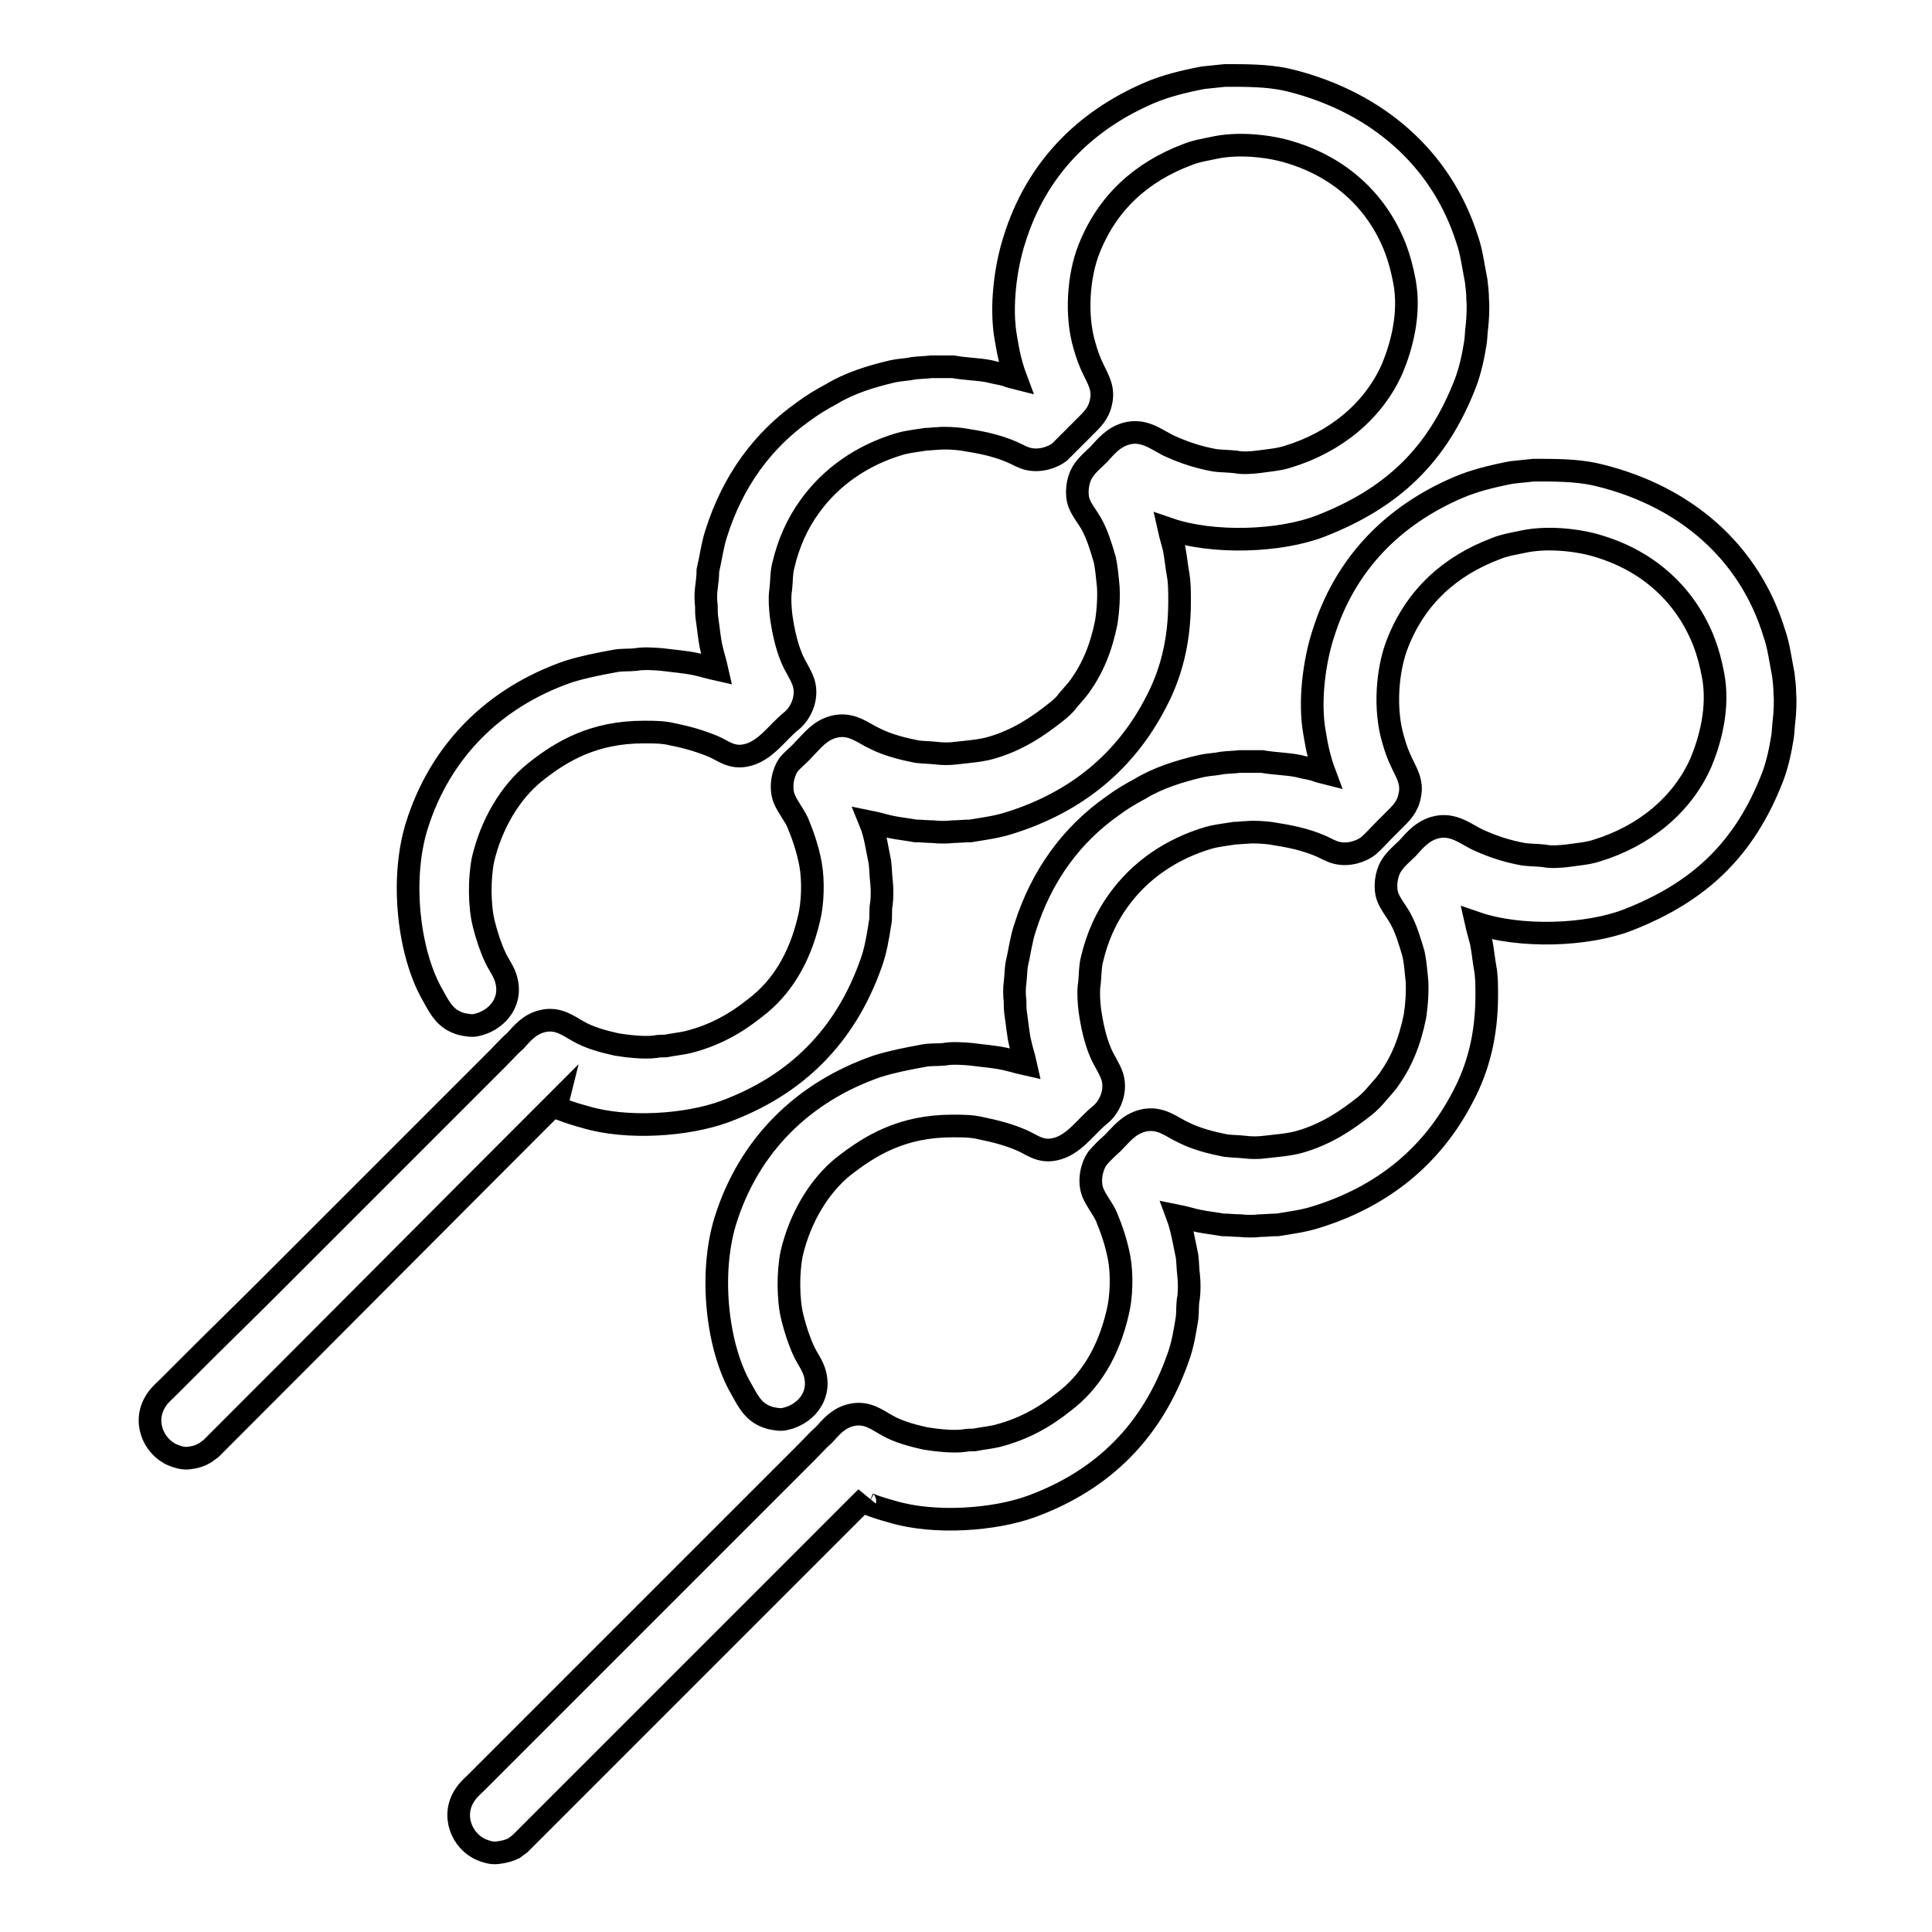 <?xml version="1.0" encoding="utf-8"?>
<!-- Svg Vector Icons : http://www.onlinewebfonts.com/icon -->
<!DOCTYPE svg PUBLIC "-//W3C//DTD SVG 1.1//EN" "http://www.w3.org/Graphics/SVG/1.1/DTD/svg11.dtd">
<svg version="1.1" xmlns="http://www.w3.org/2000/svg" xmlns:xlink="http://www.w3.org/1999/xlink" x="0px" y="0px" viewBox="0 0 256 256" enable-background="new 0 0 256 256" xml:space="preserve">
<g><g><path stroke-width="3" fill-opacity="0" stroke="#000000"  d="M115.1,199.3c1,0.4,2,0.7,3.1,1c5.6,1.7,13.6,1.1,18.5-0.7c9.5-3.5,16-10,19.4-19.7c0.6-1.6,0.9-3.4,1.2-5.3c0.1-0.9,0-1.8,0.2-2.7c0.1-0.8,0.1-2.1,0-2.9c-0.1-0.8-0.1-1.6-0.2-2.5c-0.4-1.9-0.7-3.8-1.3-5.4v0c1,0.2,1.9,0.5,2.9,0.7c1,0.2,2,0.3,3.1,0.5c0.8,0,1.5,0.1,2.3,0.1c0.8,0.1,1.9,0.1,2.7,0c0.7,0,1.5-0.1,2.3-0.1c1.8-0.3,3.4-0.5,5-1c9.1-2.8,15.6-8.3,19.6-16.1c1.9-3.6,3.1-7.9,3.1-13.3c0-1.3,0-2.5-0.2-3.6c-0.2-1.1-0.3-2.2-0.5-3.3c-0.2-0.9-0.5-1.8-0.7-2.7c5.8,2,14.7,1.7,20.1-0.4c9.5-3.7,15.5-9.4,19.2-19c0.6-1.6,1-3.4,1.3-5.3c0.1-0.7,0.1-1.4,0.2-2.1c0.1-0.9,0.2-2.6,0.1-3.6c0-0.8-0.1-1.7-0.2-2.5c-0.4-2-0.6-3.8-1.2-5.5C231.8,73.1,223.3,65.8,212,63c-2.3-0.6-4.9-0.7-7.7-0.7c-0.4,0-0.7,0-1.1,0c-1,0.1-1.9,0.2-2.9,0.3c-2.6,0.5-5,1.1-7.1,2c-8.6,3.7-15,10.1-17.9,19.5c-1.1,3.4-1.9,8.8-1.1,13.1c0.3,1.9,0.7,3.6,1.3,5.2c-0.4-0.1-0.8-0.2-1.3-0.4c-0.7-0.2-1.5-0.3-2.2-0.5c-1.5-0.3-3.1-0.3-4.8-0.6c-0.7,0-1.3,0-2,0c-0.3,0-0.6,0-0.9,0c-0.8,0.1-1.6,0.1-2.4,0.2c-0.9,0.2-1.8,0.2-2.7,0.4c-3,0.7-5.8,1.6-8.1,3c-1.3,0.7-2.5,1.4-3.7,2.3c-5.4,3.8-9.4,9.2-11.6,16.2c-0.5,1.5-0.7,3.2-1.1,4.9c-0.1,0.8-0.1,1.5-0.2,2.3c-0.1,0.7-0.1,1.7,0,2.4c0,0.6,0,1.2,0.1,1.8c0.2,1.3,0.3,2.7,0.6,3.9c0.2,0.9,0.5,1.8,0.7,2.7c-0.9-0.2-1.9-0.5-2.8-0.7c-1.4-0.3-2.9-0.4-4.4-0.6c-1-0.1-2.6-0.2-3.6,0c-1,0.1-1.9,0-2.8,0.2c-2.2,0.4-4.2,0.8-6.1,1.4c-9.8,3.4-17,10.5-20.1,20.5c-2.2,7.2-1,16.9,2.1,22.2c1,1.8,1.7,3.3,3.9,3.9c0.5,0.1,1.4,0.3,2,0.1c2.3-0.5,4.7-2.7,3.9-5.9c-0.3-1.2-1-2-1.5-3.1c-0.6-1.3-1.1-2.8-1.5-4.4c-0.6-2.4-0.6-6-0.1-8.5c1.1-4.7,3.6-8.9,6.8-11.5c3.7-2.9,7.9-5.4,14.5-5.4c1.4,0,2.6,0,3.8,0.3c2,0.4,3.8,0.9,5.4,1.6c1.2,0.5,2.4,1.6,4.3,1.2c2.6-0.5,4.2-3.1,6.1-4.6c1.1-0.9,2.2-2.9,1.6-5c-0.4-1.2-1.1-2.1-1.6-3.3c-0.7-1.7-1.1-3.5-1.4-5.6c-0.1-0.9-0.2-2.1-0.1-3.1c0.2-1.3,0.1-2.5,0.4-3.6c0.7-3,1.9-5.6,3.5-7.8c2.8-3.9,6.9-6.8,12-8.3c1.1-0.3,2.2-0.4,3.4-0.6c0.5,0,1.1-0.1,1.6-0.1c0.9-0.1,2.3,0,3.1,0.1c2.6,0.4,4.6,0.8,6.7,1.7c0.7,0.3,1.3,0.7,2.1,0.9c1.6,0.4,3.3-0.2,4.2-0.9c0.7-0.6,1.3-1.3,2-2c0.4-0.4,0.8-0.8,1.3-1.3c1-1,1.9-1.8,2.2-3.4c0.4-1.8-0.5-3.1-1-4.2c-0.5-1-0.9-2.1-1.2-3.2c-1.2-4-0.8-9.3,0.6-12.8c2.4-6.1,6.9-10.2,13-12.5c1.2-0.5,2.6-0.7,4-1c3.2-0.6,7.2-0.1,9.7,0.7c6.6,2,11.5,6.5,13.9,12.7c0.5,1.3,0.9,2.8,1.2,4.4c0.8,4.3-0.4,8.6-1.6,11.5c-2.5,5.7-7.6,9.8-13.8,11.7c-1.2,0.4-2.6,0.5-4,0.7c-0.9,0.1-2.1,0.2-3,0c-1-0.1-1.9-0.1-2.7-0.2c-2.2-0.4-4-1-5.8-1.8c-1.7-0.7-3.5-2.5-6.1-1.7c-1.6,0.5-2.5,1.6-3.5,2.7c-0.7,0.7-1.6,1.4-2.2,2.4c-0.6,1-0.9,2.8-0.4,4.1c0.4,1,1.1,1.8,1.6,2.7c0.8,1.4,1.3,3.1,1.8,4.8c0.2,0.9,0.3,2,0.4,3c0.2,1.6,0,3.9-0.2,5.2c-0.7,3.5-1.8,6.1-3.5,8.5c-0.5,0.7-1.1,1.3-1.6,1.9c-0.4,0.5-1,1.1-1.5,1.5c-2.5,2-5.2,3.8-8.7,4.8c-1.4,0.4-3,0.5-4.7,0.7c-0.7,0.1-1.8,0.1-2.5,0c-0.9-0.1-1.7-0.1-2.6-0.2c-2-0.4-3.9-0.9-5.5-1.7c-1.6-0.7-3.1-2.2-5.5-1.6c-1.9,0.5-2.8,1.8-4,3c-0.7,0.6-1.4,1.3-2,2c-0.7,1-1.2,2.9-0.6,4.5c0.5,1.2,1.3,2.1,1.8,3.2c0.7,1.7,1.3,3.4,1.7,5.5c0.4,2.2,0.3,5.2-0.2,7.2c-1.2,5.2-3.6,9.2-7.2,11.9c-2.5,2-5.3,3.6-8.9,4.5c-0.9,0.2-1.9,0.3-2.9,0.5c-0.5,0-0.9,0-1.4,0.1c-1.5,0.2-3.9-0.1-5.1-0.3c-1.8-0.4-3.6-0.9-5-1.7c-1.3-0.7-2.7-1.9-4.8-1.4c-1.7,0.4-2.6,1.5-3.6,2.6c-0.8,0.7-1.5,1.5-2.3,2.3c-10.2,10.2-20.3,20.3-30.5,30.5c-3.3,3.3-6.6,6.6-9.9,9.9c-1.1,1.1-2.1,2.1-3.2,3.2c-0.6,0.6-1.2,1.1-1.6,1.7c-2,2.8-0.5,6.3,2.1,7.4c0.5,0.2,1.3,0.5,2.1,0.4c0.9-0.1,1.6-0.3,2.2-0.6c0.3-0.2,0.5-0.4,0.8-0.6c15.3-15.3,30.6-30.6,45.9-45.9C114.4,199,114.7,199.1,115.1,199.3L115.1,199.3z"/><path stroke-width="3" fill-opacity="0" stroke="#000000"  d="M74.4,147c1,0.4,2,0.7,3.1,1c5.6,1.7,13.6,1.1,18.5-0.7c9.5-3.5,16-10,19.4-19.6c0.6-1.6,0.9-3.4,1.2-5.3c0.2-0.9,0-1.7,0.2-2.7c0.1-0.8,0.1-2.1,0-2.9c-0.1-0.8-0.1-1.6-0.2-2.5c-0.4-1.9-0.6-3.7-1.3-5.4v0c1,0.2,1.9,0.5,2.9,0.7c1,0.2,2,0.3,3.1,0.5c0.8,0,1.6,0.1,2.3,0.1c0.8,0.1,1.9,0.1,2.7,0c0.7,0,1.5-0.1,2.3-0.1c1.8-0.3,3.4-0.5,5-1c9.1-2.8,15.6-8.3,19.6-16.1c1.9-3.6,3.1-7.9,3.1-13.3c0-1.3,0-2.5-0.2-3.6c-0.2-1.1-0.3-2.2-0.5-3.3c-0.2-0.9-0.5-1.8-0.7-2.7c5.8,2,14.7,1.7,20.1-0.4c9.5-3.7,15.5-9.4,19.2-19c0.6-1.6,1-3.4,1.3-5.3c0.1-0.7,0.1-1.4,0.2-2.1c0.1-0.9,0.2-2.6,0.1-3.6c0-0.8-0.1-1.7-0.2-2.5c-0.4-2-0.6-3.8-1.2-5.5c-3.4-10.7-11.9-18.1-23.3-21c-2.3-0.6-4.9-0.7-7.7-0.7c-0.4,0-0.7,0-1.1,0c-0.9,0.1-1.9,0.2-2.9,0.3c-2.6,0.5-5,1.1-7.1,2c-8.6,3.7-15,10.1-17.9,19.5c-1.1,3.4-1.9,8.8-1.1,13.1c0.3,1.9,0.7,3.6,1.3,5.2c-0.4-0.1-0.8-0.2-1.3-0.4c-0.7-0.2-1.5-0.3-2.2-0.5c-1.5-0.3-3.2-0.3-4.8-0.6c-0.6,0-1.3,0-2,0c-0.3,0-0.6,0-0.9,0c-0.8,0.1-1.6,0.1-2.4,0.2c-0.9,0.2-1.8,0.2-2.7,0.4c-3,0.7-5.8,1.6-8.1,3c-1.3,0.7-2.5,1.4-3.7,2.3c-5.4,3.8-9.4,9.2-11.6,16.2c-0.5,1.5-0.7,3.2-1.1,4.9c0,0.8-0.1,1.5-0.2,2.3c-0.1,0.7-0.1,1.7,0,2.4c0,0.6,0,1.2,0.1,1.8c0.2,1.3,0.3,2.7,0.6,3.9c0.2,0.9,0.5,1.8,0.7,2.7c-0.9-0.2-1.9-0.5-2.8-0.7c-1.4-0.3-2.9-0.4-4.4-0.6c-1-0.1-2.6-0.2-3.6,0c-1,0.1-1.9,0-2.8,0.2c-2.2,0.4-4.2,0.8-6.1,1.4c-9.8,3.4-17,10.5-20.1,20.5c-2.2,7.2-1,16.9,2.1,22.3c1,1.8,1.7,3.3,3.9,3.9c0.5,0.1,1.4,0.3,2,0.1c2.3-0.5,4.7-2.7,3.9-5.9c-0.3-1.2-1-2-1.5-3.1c-0.6-1.3-1.1-2.8-1.5-4.4c-0.6-2.4-0.6-6-0.1-8.5c1.1-4.7,3.6-8.9,6.8-11.5c3.6-2.9,7.9-5.4,14.5-5.4c1.4,0,2.6,0,3.8,0.3c2,0.4,3.7,0.9,5.4,1.6c1.2,0.5,2.4,1.6,4.3,1.2c2.6-0.5,4.2-3.1,6.1-4.6c1.1-0.9,2.2-2.9,1.6-5c-0.4-1.2-1.1-2.1-1.6-3.3c-0.7-1.7-1.1-3.5-1.4-5.6c-0.1-0.9-0.2-2.1-0.1-3.1c0.2-1.3,0.1-2.5,0.4-3.6c0.7-3,1.9-5.6,3.5-7.8c2.8-3.9,6.9-6.8,12-8.3c1.1-0.3,2.2-0.4,3.4-0.6c0.6,0,1.1-0.1,1.6-0.1c0.9-0.1,2.3,0,3.1,0.1c2.6,0.4,4.6,0.8,6.7,1.7c0.7,0.3,1.3,0.7,2.1,0.9c1.6,0.4,3.3-0.2,4.2-0.9c0.6-0.6,1.3-1.3,2-2c0.4-0.4,0.8-0.8,1.3-1.3c1-1,1.9-1.8,2.2-3.4c0.4-1.8-0.5-3.1-1-4.2c-0.5-1-0.9-2.1-1.2-3.2c-1.2-4-0.8-9.3,0.6-12.8c2.4-6.1,6.9-10.2,13-12.5c1.2-0.5,2.6-0.7,4-1c3.2-0.6,7.2-0.1,9.7,0.7c6.6,2,11.5,6.5,13.9,12.7c0.5,1.3,0.9,2.8,1.2,4.4c0.8,4.3-0.4,8.6-1.6,11.5c-2.5,5.7-7.6,9.8-13.8,11.7c-1.2,0.4-2.6,0.5-4,0.7c-0.9,0.1-2.1,0.2-3,0c-1-0.1-1.9-0.1-2.7-0.2c-2.2-0.4-4-1-5.8-1.8c-1.7-0.7-3.5-2.5-6.1-1.7c-1.6,0.5-2.5,1.6-3.5,2.7c-0.7,0.7-1.6,1.4-2.2,2.4c-0.6,1-0.9,2.8-0.4,4.1c0.4,1,1.1,1.8,1.6,2.7c0.8,1.4,1.3,3.1,1.8,4.8c0.2,1,0.3,2,0.4,3c0.2,1.6,0,3.9-0.2,5.2c-0.7,3.5-1.8,6.1-3.5,8.5c-0.5,0.7-1.1,1.3-1.6,1.9c-0.4,0.6-1,1.1-1.5,1.5c-2.5,2-5.2,3.8-8.7,4.8c-1.4,0.4-3,0.5-4.7,0.7c-0.7,0.1-1.8,0.1-2.5,0c-0.9-0.1-1.7-0.1-2.6-0.2c-2-0.4-3.9-0.9-5.5-1.7c-1.6-0.7-3.1-2.2-5.5-1.6c-1.9,0.5-2.8,1.8-4,3c-0.6,0.7-1.4,1.3-2,2c-0.7,1-1.2,2.9-0.6,4.5c0.5,1.2,1.3,2.1,1.8,3.2c0.7,1.7,1.3,3.4,1.7,5.5c0.4,2.2,0.3,5.2-0.2,7.2c-1.2,5.2-3.6,9.2-7.2,11.9c-2.5,2-5.3,3.6-8.9,4.5c-0.9,0.2-1.9,0.3-2.9,0.5c-0.5,0-0.9,0-1.4,0.1c-1.5,0.2-3.9-0.1-5.1-0.3c-1.8-0.4-3.6-0.9-5-1.7c-1.3-0.7-2.7-1.9-4.8-1.4c-1.7,0.4-2.6,1.5-3.6,2.6c-0.8,0.7-1.5,1.5-2.3,2.3c-10.2,10.2-20.3,20.3-30.5,30.5c-3.3,3.3-6.6,6.5-9.9,9.8c-1.1,1.1-2.1,2.1-3.2,3.2c-0.6,0.6-1.2,1.1-1.6,1.7c-2,2.8-0.5,6.3,2.1,7.4c0.5,0.2,1.3,0.5,2.1,0.4c0.9-0.1,1.5-0.3,2.2-0.7c0.3-0.2,0.5-0.4,0.8-0.6c15.3-15.3,30.6-30.7,45.9-46C73.7,146.7,74,146.9,74.4,147L74.4,147z"/></g></g>
</svg>